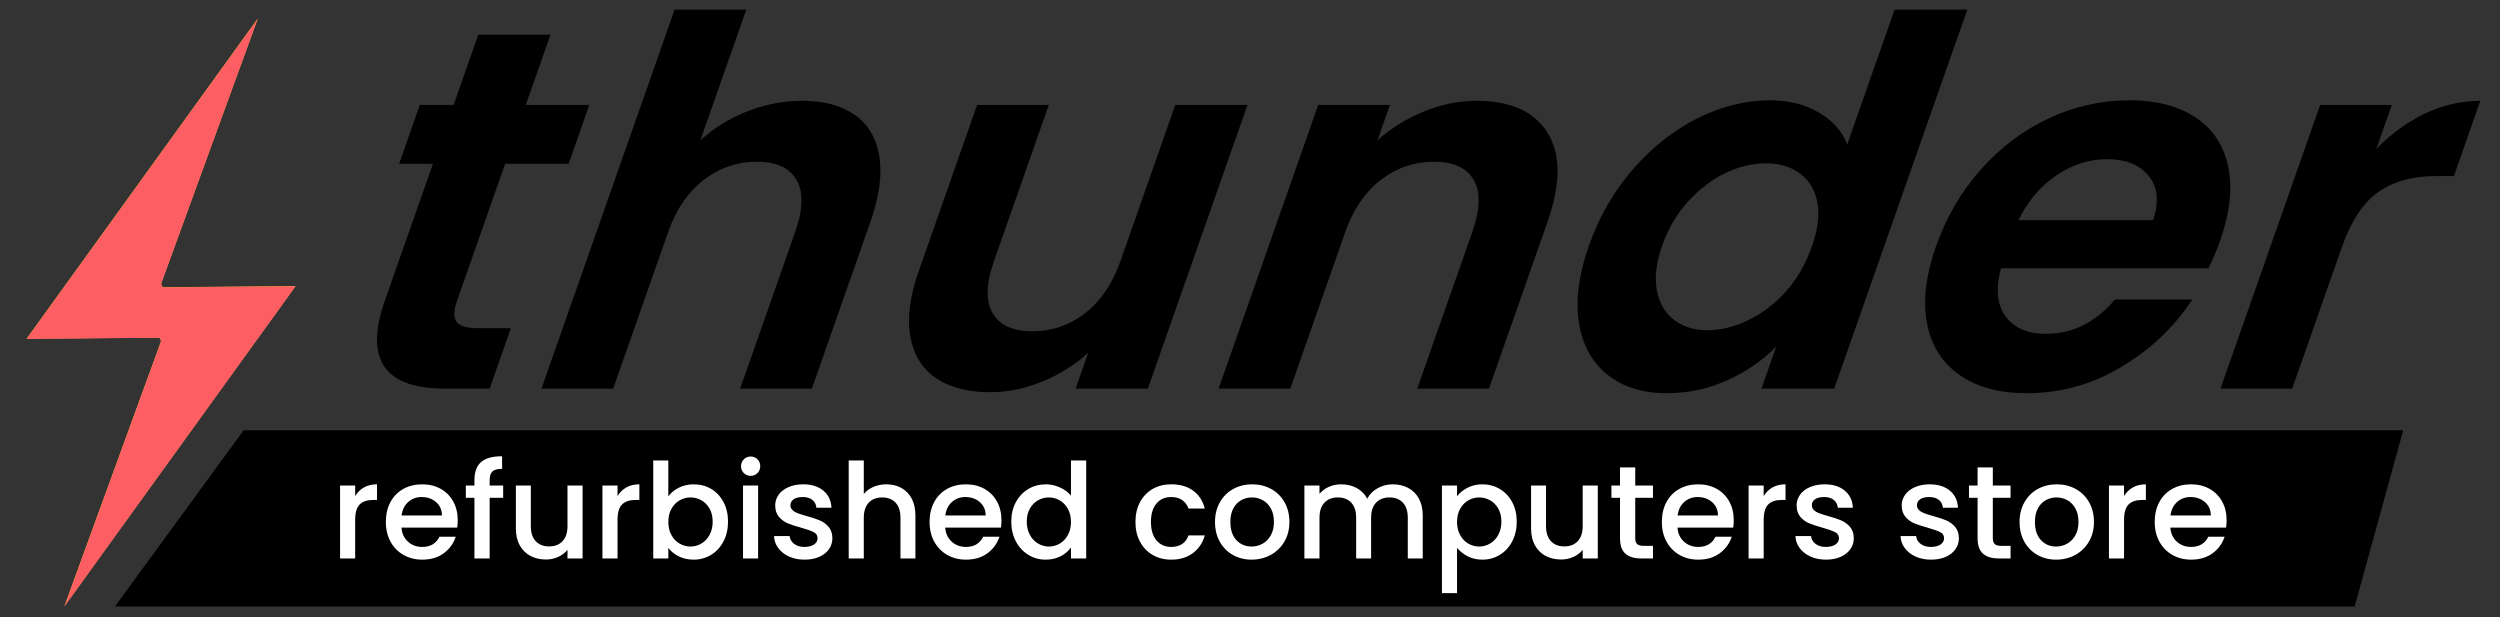 <?xml version="1.0" encoding="UTF-8" standalone="no"?> <svg xmlns:xlink="http://www.w3.org/1999/xlink" xmlns="http://www.w3.org/2000/svg" fill="none" fill-rule="evenodd" stroke="black" stroke-width="0.501" stroke-linejoin="bevel" stroke-miterlimit="10" font-family="Times New Roman" font-size="16" style="font-variant-ligatures:none" version="1.1" overflow="visible" width="413.249pt" height="102pt" viewBox="0 -102 413.249 102"><rect x="0" y="-102" width="413.249" height="102" fill="#333333" stroke="none"/><defs><linearGradient id="LinearGradient" gradientUnits="userSpaceOnUse" x1="0" y1="0" x2="0" y2="75.471" gradientTransform="translate(21.579 6.186)"><stop offset="0" stop-color="#ffffff"></stop><stop offset="1" stop-color="#000000"></stop></linearGradient><style type="text/css">@import url('https://themes.googleusercontent.com/fonts/css?family=Open Sans:400,600');</style></defs><g id="Layer 1" transform="scale(1 -1)"><path d="M 40.276,30.88 L 18.996,1.748 L 389.22,1.748 L 397.251,30.88 L 40.276,30.88 Z" stroke="none" stroke-linejoin="miter" fill="#000000" marker-start="none" marker-end="none"></path><path d="M 265.732,40.049 C 263.173,42.081 261.597,44.945 261.004,48.641 C 260.412,52.337 260.958,56.584 262.643,61.381 C 264.308,66.121 266.73,70.325 269.909,73.993 C 273.087,77.661 276.66,80.483 280.627,82.458 C 284.594,84.433 288.58,85.421 292.587,85.421 C 295.634,85.421 298.308,84.757 300.607,83.431 C 302.906,82.105 304.488,80.342 305.351,78.141 L 313.171,100.403 L 325.19,100.403 L 303.19,37.764 L 291.17,37.764 L 293.608,44.705 C 291.328,42.391 288.614,40.529 285.466,39.118 C 282.319,37.708 278.995,37.002 275.497,37.002 C 271.546,37.002 268.292,38.018 265.732,40.049 Z M 323.93,40.007 C 321.051,42.01 319.253,44.846 318.538,48.514 C 317.823,52.182 318.308,56.415 319.993,61.211 C 321.697,66.064 324.181,70.325 327.445,73.993 C 330.708,77.661 334.464,80.483 338.713,82.458 C 342.962,84.433 347.4,85.421 352.028,85.421 C 356.486,85.421 360.141,84.461 362.994,82.543 C 365.847,80.624 367.628,77.901 368.336,74.374 C 369.044,70.847 368.596,66.798 366.99,62.227 C 366.396,60.534 365.748,59.011 365.046,57.656 L 330.764,57.656 C 329.857,54.27 330.11,51.618 331.524,49.699 C 332.939,47.781 335.169,46.821 338.217,46.821 C 342.618,46.821 346.414,48.712 349.604,52.493 L 362.386,52.493 C 359.446,47.978 355.547,44.268 350.689,41.362 C 345.831,38.455 340.609,37.002 335.022,37.002 C 330.507,37.002 326.81,38.004 323.93,40.007 Z M 154.713,39.499 C 152.437,41.051 151.024,43.337 150.477,46.356 C 149.929,49.375 150.388,52.972 151.855,57.148 L 161.517,84.659 L 173.368,84.659 L 164.3,58.841 C 162.992,55.117 162.917,52.253 164.076,50.25 C 165.234,48.246 167.422,47.245 170.639,47.245 C 173.912,47.245 176.831,48.246 179.397,50.25 C 181.963,52.253 183.9,55.117 185.208,58.841 L 194.276,84.659 L 206.211,84.659 L 189.74,37.764 L 177.805,37.764 L 179.886,43.689 C 177.649,41.658 175.1,40.064 172.239,38.907 C 169.378,37.75 166.508,37.171 163.63,37.171 C 159.962,37.171 156.99,37.947 154.713,39.499 Z M 63.625,52.323 L 71.563,74.924 L 65.976,74.924 L 69.395,84.659 L 74.982,84.659 L 79.055,96.255 L 90.99,96.255 L 86.917,84.659 L 97.413,84.659 L 93.994,74.924 L 83.498,74.924 L 75.53,52.239 C 74.975,50.659 74.955,49.516 75.469,48.81 C 75.983,48.105 77.143,47.752 78.949,47.752 L 84.451,47.752 L 80.942,37.764 L 73.494,37.764 C 63.505,37.764 60.215,42.617 63.625,52.323 Z M 89.507,37.764 L 111.507,100.403 L 123.358,100.403 L 115.777,78.818 C 118.014,80.85 120.605,82.444 123.551,83.601 C 126.497,84.757 129.521,85.336 132.625,85.336 C 136.18,85.336 139.068,84.56 141.288,83.008 C 143.508,81.456 144.864,79.171 145.355,76.152 C 145.847,73.133 145.349,69.507 143.863,65.274 L 134.201,37.764 L 122.35,37.764 L 131.447,63.666 C 132.756,67.391 132.83,70.255 131.672,72.258 C 130.513,74.261 128.325,75.263 125.109,75.263 C 121.836,75.263 118.902,74.261 116.308,72.258 C 113.714,70.255 111.763,67.391 110.455,63.666 L 101.357,37.764 L 89.507,37.764 Z M 201.433,37.764 L 217.903,84.659 L 229.754,84.659 L 227.703,78.818 C 229.996,80.85 232.574,82.444 235.435,83.601 C 238.296,84.757 241.194,85.336 244.128,85.336 C 249.715,85.336 253.61,83.572 255.813,80.045 C 258.017,76.518 258.009,71.595 255.789,65.274 L 246.127,37.764 L 234.276,37.764 L 243.373,63.666 C 244.682,67.391 244.756,70.255 243.598,72.258 C 242.439,74.261 240.251,75.263 237.035,75.263 C 233.762,75.263 230.828,74.261 228.234,72.258 C 225.64,70.255 223.689,67.391 222.381,63.666 L 213.283,37.764 L 201.433,37.764 Z M 367.049,37.764 L 383.519,84.659 L 395.37,84.659 L 392.813,77.379 C 395.209,79.862 397.882,81.809 400.832,83.22 C 403.783,84.63 406.838,85.336 409.998,85.336 L 405.628,72.893 L 402.496,72.893 C 398.771,72.893 395.656,72.018 393.152,70.269 C 390.647,68.519 388.631,65.472 387.105,61.127 L 378.899,37.764 L 367.049,37.764 Z M 288.96,49.064 C 291.265,50.165 293.344,51.745 295.196,53.805 C 297.048,55.864 298.479,58.333 299.49,61.211 C 300.501,64.089 300.804,66.558 300.398,68.618 C 299.993,70.678 299.025,72.258 297.492,73.358 C 295.96,74.459 294.094,75.009 291.893,75.009 C 289.692,75.009 287.472,74.473 285.233,73.401 C 282.995,72.328 280.935,70.762 279.055,68.703 C 277.174,66.643 275.739,64.202 274.748,61.381 C 273.757,58.559 273.468,56.09 273.882,53.974 C 274.295,51.858 275.249,50.235 276.743,49.107 C 278.237,47.978 280.056,47.414 282.201,47.414 C 284.402,47.414 286.655,47.964 288.96,49.064 Z M 355.176,72.935 C 353.676,74.769 351.374,75.686 348.27,75.686 C 345.336,75.686 342.555,74.797 339.927,73.02 C 337.299,71.242 335.205,68.773 333.643,65.613 L 355.906,65.613 C 356.919,68.66 356.676,71.101 355.176,72.935 Z" fill-rule="nonzero" stroke-linejoin="round" stroke-linecap="round" stroke="none" stroke-width="2.077" fill="#000000" marker-start="none" marker-end="none"></path><path d="M 238.353,3.955 L 238.353,21.745 L 240.848,21.745 L 240.848,19.972 C 241.271,20.527 241.847,20.993 242.576,21.373 C 243.306,21.752 244.13,21.942 245.049,21.942 C 246.099,21.942 247.058,21.683 247.926,21.165 C 248.794,20.647 249.476,19.921 249.972,18.988 C 250.468,18.054 250.716,16.982 250.716,15.771 C 250.716,14.56 250.468,13.477 249.972,12.522 C 249.476,11.566 248.794,10.822 247.926,10.29 C 247.058,9.757 246.099,9.491 245.049,9.491 C 244.13,9.491 243.313,9.677 242.598,10.049 C 241.883,10.421 241.3,10.884 240.848,11.439 L 240.848,3.955 L 238.353,3.955 Z M 66.702,10.268 C 65.79,10.786 65.075,11.515 64.557,12.456 C 64.04,13.397 63.781,14.487 63.781,15.727 C 63.781,16.967 64.032,18.058 64.536,18.999 C 65.039,19.939 65.746,20.665 66.658,21.176 C 67.57,21.686 68.616,21.942 69.798,21.942 C 70.936,21.942 71.95,21.694 72.84,21.198 C 73.729,20.702 74.422,20.005 74.918,19.108 C 75.414,18.211 75.662,17.179 75.662,16.012 C 75.662,15.56 75.633,15.151 75.575,14.786 L 66.363,14.786 C 66.436,13.824 66.793,13.05 67.435,12.467 C 68.077,11.883 68.864,11.592 69.798,11.592 C 71.14,11.592 72.088,12.153 72.643,13.277 L 75.334,13.277 C 74.969,12.168 74.309,11.26 73.354,10.552 C 72.398,9.845 71.213,9.491 69.798,9.491 C 68.646,9.491 67.614,9.75 66.702,10.268 Z M 112.192,10.038 C 111.47,10.403 110.898,10.87 110.475,11.439 L 110.475,9.688 L 107.98,9.688 L 107.98,25.88 L 110.475,25.88 L 110.475,19.95 C 110.898,20.534 111.477,21.012 112.214,21.384 C 112.951,21.756 113.771,21.942 114.676,21.942 C 115.741,21.942 116.704,21.686 117.564,21.176 C 118.425,20.665 119.103,19.939 119.599,18.999 C 120.095,18.058 120.343,16.982 120.343,15.771 C 120.343,14.56 120.095,13.477 119.599,12.522 C 119.103,11.566 118.421,10.822 117.553,10.29 C 116.685,9.757 115.726,9.491 114.676,9.491 C 113.742,9.491 112.914,9.673 112.192,10.038 Z M 130.428,10.005 C 129.677,10.348 129.083,10.815 128.645,11.406 C 128.207,11.996 127.974,12.657 127.945,13.386 L 130.527,13.386 C 130.57,12.875 130.815,12.449 131.26,12.106 C 131.705,11.763 132.263,11.592 132.934,11.592 C 133.634,11.592 134.177,11.727 134.564,11.996 C 134.95,12.266 135.144,12.613 135.144,13.036 C 135.144,13.488 134.929,13.824 134.498,14.042 C 134.068,14.261 133.386,14.502 132.452,14.765 C 131.548,15.012 130.811,15.253 130.242,15.487 C 129.673,15.72 129.181,16.077 128.765,16.559 C 128.349,17.04 128.142,17.675 128.142,18.462 C 128.142,19.104 128.331,19.691 128.711,20.224 C 129.09,20.756 129.633,21.176 130.341,21.482 C 131.048,21.788 131.861,21.942 132.78,21.942 C 134.152,21.942 135.257,21.595 136.096,20.902 C 136.934,20.209 137.383,19.265 137.441,18.069 L 134.947,18.069 C 134.903,18.608 134.684,19.039 134.29,19.36 C 133.896,19.681 133.364,19.841 132.693,19.841 C 132.037,19.841 131.533,19.717 131.183,19.469 C 130.833,19.221 130.658,18.893 130.658,18.484 C 130.658,18.163 130.775,17.894 131.008,17.675 C 131.241,17.456 131.526,17.285 131.861,17.161 C 132.197,17.037 132.693,16.88 133.349,16.69 C 134.225,16.457 134.943,16.22 135.505,15.979 C 136.066,15.738 136.551,15.384 136.96,14.918 C 137.368,14.451 137.58,13.831 137.594,13.058 C 137.594,12.372 137.405,11.759 137.025,11.22 C 136.646,10.68 136.11,10.257 135.417,9.951 C 134.724,9.644 133.911,9.491 132.977,9.491 C 132.029,9.491 131.179,9.662 130.428,10.005 Z M 156.58,10.268 C 155.668,10.786 154.953,11.515 154.435,12.456 C 153.918,13.397 153.659,14.487 153.659,15.727 C 153.659,16.967 153.91,18.058 154.414,18.999 C 154.917,19.939 155.624,20.665 156.536,21.176 C 157.448,21.686 158.494,21.942 159.676,21.942 C 160.814,21.942 161.828,21.694 162.718,21.198 C 163.607,20.702 164.3,20.005 164.796,19.108 C 165.292,18.211 165.54,17.179 165.54,16.012 C 165.54,15.56 165.511,15.151 165.453,14.786 L 156.241,14.786 C 156.314,13.824 156.671,13.05 157.313,12.467 C 157.955,11.883 158.742,11.592 159.676,11.592 C 161.018,11.592 161.966,12.153 162.521,13.277 L 165.212,13.277 C 164.847,12.168 164.187,11.26 163.232,10.552 C 162.276,9.845 161.091,9.491 159.676,9.491 C 158.524,9.491 157.492,9.75 156.58,10.268 Z M 169.975,10.29 C 169.107,10.822 168.422,11.566 167.919,12.522 C 167.415,13.477 167.164,14.56 167.164,15.771 C 167.164,16.982 167.415,18.054 167.919,18.988 C 168.422,19.921 169.107,20.647 169.975,21.165 C 170.843,21.683 171.81,21.942 172.875,21.942 C 173.662,21.942 174.439,21.77 175.205,21.427 C 175.971,21.085 176.58,20.629 177.032,20.06 L 177.032,25.88 L 179.549,25.88 L 179.549,9.688 L 177.032,9.688 L 177.032,11.504 C 176.624,10.921 176.058,10.439 175.336,10.06 C 174.614,9.681 173.786,9.491 172.853,9.491 C 171.802,9.491 170.843,9.757 169.975,10.29 Z M 190.533,10.268 C 189.643,10.786 188.947,11.515 188.444,12.456 C 187.94,13.397 187.689,14.487 187.689,15.727 C 187.689,16.967 187.94,18.058 188.444,18.999 C 188.947,19.939 189.643,20.665 190.533,21.176 C 191.423,21.686 192.444,21.942 193.597,21.942 C 195.055,21.942 196.263,21.595 197.218,20.902 C 198.173,20.209 198.819,19.221 199.155,17.937 L 196.463,17.937 C 196.244,18.535 195.894,19.002 195.413,19.338 C 194.931,19.673 194.326,19.841 193.597,19.841 C 192.575,19.841 191.762,19.48 191.157,18.758 C 190.551,18.036 190.249,17.026 190.249,15.727 C 190.249,14.429 190.551,13.415 191.157,12.686 C 191.762,11.956 192.575,11.592 193.597,11.592 C 195.041,11.592 195.996,12.226 196.463,13.495 L 199.155,13.495 C 198.804,12.27 198.148,11.296 197.185,10.574 C 196.222,9.852 195.026,9.491 193.597,9.491 C 192.444,9.491 191.423,9.75 190.533,10.268 Z M 203.795,10.268 C 202.876,10.786 202.154,11.515 201.629,12.456 C 201.104,13.397 200.841,14.487 200.841,15.727 C 200.841,16.953 201.111,18.039 201.651,18.988 C 202.191,19.936 202.928,20.665 203.861,21.176 C 204.795,21.686 205.838,21.942 206.99,21.942 C 208.143,21.942 209.186,21.686 210.119,21.176 C 211.053,20.665 211.79,19.936 212.329,18.988 C 212.869,18.039 213.139,16.953 213.139,15.727 C 213.139,14.502 212.862,13.415 212.307,12.467 C 211.753,11.519 210.998,10.786 210.043,10.268 C 209.087,9.75 208.033,9.491 206.881,9.491 C 205.743,9.491 204.715,9.75 203.795,10.268 Z M 277.626,10.268 C 276.714,10.786 275.999,11.515 275.481,12.456 C 274.964,13.397 274.705,14.487 274.705,15.727 C 274.705,16.967 274.956,18.058 275.46,18.999 C 275.963,19.939 276.67,20.665 277.582,21.176 C 278.494,21.686 279.54,21.942 280.722,21.942 C 281.86,21.942 282.874,21.694 283.764,21.198 C 284.653,20.702 285.346,20.005 285.842,19.108 C 286.338,18.211 286.586,17.179 286.586,16.012 C 286.586,15.56 286.557,15.151 286.499,14.786 L 277.287,14.786 C 277.36,13.824 277.717,13.05 278.359,12.467 C 279.001,11.883 279.788,11.592 280.722,11.592 C 282.064,11.592 283.012,12.153 283.567,13.277 L 286.258,13.277 C 285.893,12.168 285.233,11.26 284.278,10.552 C 283.322,9.845 282.137,9.491 280.722,9.491 C 279.57,9.491 278.538,9.75 277.626,10.268 Z M 299.266,10.005 C 298.515,10.348 297.921,10.815 297.483,11.406 C 297.045,11.996 296.812,12.657 296.783,13.386 L 299.365,13.386 C 299.408,12.875 299.653,12.449 300.098,12.106 C 300.543,11.763 301.101,11.592 301.772,11.592 C 302.472,11.592 303.015,11.727 303.402,11.996 C 303.788,12.266 303.982,12.613 303.982,13.036 C 303.982,13.488 303.767,13.824 303.336,14.042 C 302.906,14.261 302.224,14.502 301.29,14.765 C 300.386,15.012 299.649,15.253 299.08,15.487 C 298.511,15.72 298.019,16.077 297.603,16.559 C 297.187,17.04 296.98,17.675 296.98,18.462 C 296.98,19.104 297.169,19.691 297.549,20.224 C 297.928,20.756 298.471,21.176 299.179,21.482 C 299.886,21.788 300.699,21.942 301.618,21.942 C 302.99,21.942 304.095,21.595 304.934,20.902 C 305.772,20.209 306.221,19.265 306.279,18.069 L 303.785,18.069 C 303.741,18.608 303.522,19.039 303.128,19.36 C 302.734,19.681 302.202,19.841 301.531,19.841 C 300.875,19.841 300.371,19.717 300.021,19.469 C 299.671,19.221 299.496,18.893 299.496,18.484 C 299.496,18.163 299.613,17.894 299.846,17.675 C 300.079,17.456 300.364,17.285 300.699,17.161 C 301.035,17.037 301.531,16.88 302.187,16.69 C 303.063,16.457 303.781,16.22 304.343,15.979 C 304.904,15.738 305.389,15.384 305.798,14.918 C 306.206,14.451 306.418,13.831 306.432,13.058 C 306.432,12.372 306.243,11.759 305.863,11.22 C 305.484,10.68 304.948,10.257 304.255,9.951 C 303.562,9.644 302.749,9.491 301.815,9.491 C 300.867,9.491 300.017,9.662 299.266,10.005 Z M 316.639,10.005 C 315.888,10.348 315.294,10.815 314.856,11.406 C 314.418,11.996 314.185,12.657 314.156,13.386 L 316.738,13.386 C 316.781,12.875 317.026,12.449 317.471,12.106 C 317.916,11.763 318.474,11.592 319.145,11.592 C 319.845,11.592 320.388,11.727 320.775,11.996 C 321.161,12.266 321.355,12.613 321.355,13.036 C 321.355,13.488 321.14,13.824 320.709,14.042 C 320.279,14.261 319.597,14.502 318.663,14.765 C 317.759,15.012 317.022,15.253 316.453,15.487 C 315.884,15.72 315.392,16.077 314.976,16.559 C 314.56,17.04 314.353,17.675 314.353,18.462 C 314.353,19.104 314.542,19.691 314.922,20.224 C 315.301,20.756 315.844,21.176 316.552,21.482 C 317.259,21.788 318.072,21.942 318.991,21.942 C 320.363,21.942 321.468,21.595 322.307,20.902 C 323.145,20.209 323.594,19.265 323.652,18.069 L 321.158,18.069 C 321.114,18.608 320.895,19.039 320.501,19.36 C 320.107,19.681 319.575,19.841 318.904,19.841 C 318.248,19.841 317.744,19.717 317.394,19.469 C 317.044,19.221 316.869,18.893 316.869,18.484 C 316.869,18.163 316.986,17.894 317.219,17.675 C 317.452,17.456 317.737,17.285 318.072,17.161 C 318.408,17.037 318.904,16.88 319.56,16.69 C 320.436,16.457 321.154,16.22 321.716,15.979 C 322.277,15.738 322.762,15.384 323.171,14.918 C 323.579,14.451 323.791,13.831 323.805,13.058 C 323.805,12.372 323.616,11.759 323.236,11.22 C 322.857,10.68 322.321,10.257 321.628,9.951 C 320.935,9.644 320.122,9.491 319.188,9.491 C 318.24,9.491 317.39,9.662 316.639,10.005 Z M 336.787,10.268 C 335.868,10.786 335.146,11.515 334.621,12.456 C 334.096,13.397 333.833,14.487 333.833,15.727 C 333.833,16.953 334.103,18.039 334.643,18.988 C 335.183,19.936 335.92,20.665 336.853,21.176 C 337.787,21.686 338.83,21.942 339.982,21.942 C 341.135,21.942 342.178,21.686 343.111,21.176 C 344.045,20.665 344.782,19.936 345.321,18.988 C 345.861,18.039 346.131,16.953 346.131,15.727 C 346.131,14.502 345.854,13.415 345.299,12.467 C 344.745,11.519 343.99,10.786 343.035,10.268 C 342.079,9.75 341.025,9.491 339.873,9.491 C 338.735,9.491 337.707,9.75 336.787,10.268 Z M 359.096,10.268 C 358.184,10.786 357.469,11.515 356.951,12.456 C 356.434,13.397 356.175,14.487 356.175,15.727 C 356.175,16.967 356.426,18.058 356.93,18.999 C 357.433,19.939 358.14,20.665 359.052,21.176 C 359.964,21.686 361.01,21.942 362.192,21.942 C 363.33,21.942 364.344,21.694 365.234,21.198 C 366.123,20.702 366.816,20.005 367.312,19.108 C 367.808,18.211 368.056,17.179 368.056,16.012 C 368.056,15.56 368.027,15.151 367.969,14.786 L 358.757,14.786 C 358.83,13.824 359.187,13.05 359.829,12.467 C 360.471,11.883 361.258,11.592 362.192,11.592 C 363.534,11.592 364.482,12.153 365.037,13.277 L 367.728,13.277 C 367.363,12.168 366.703,11.26 365.748,10.552 C 364.792,9.845 363.607,9.491 362.192,9.491 C 361.04,9.491 360.008,9.75 359.096,10.268 Z M 87.691,10.104 C 86.939,10.498 86.349,11.081 85.918,11.854 C 85.488,12.627 85.273,13.561 85.273,14.655 L 85.273,21.745 L 87.745,21.745 L 87.745,15.027 C 87.745,13.948 88.015,13.12 88.555,12.544 C 89.095,11.967 89.831,11.679 90.765,11.679 C 91.699,11.679 92.439,11.967 92.986,12.544 C 93.533,13.12 93.806,13.948 93.806,15.027 L 93.806,21.745 L 96.301,21.745 L 96.301,9.688 L 93.806,9.688 L 93.806,11.11 C 93.413,10.614 92.898,10.224 92.264,9.94 C 91.629,9.655 90.955,9.513 90.24,9.513 C 89.292,9.513 88.442,9.71 87.691,10.104 Z M 255.503,10.104 C 254.751,10.498 254.161,11.081 253.73,11.854 C 253.3,12.627 253.085,13.561 253.085,14.655 L 253.085,21.745 L 255.557,21.745 L 255.557,15.027 C 255.557,13.948 255.827,13.12 256.367,12.544 C 256.907,11.967 257.643,11.679 258.577,11.679 C 259.511,11.679 260.251,11.967 260.798,12.544 C 261.345,13.12 261.618,13.948 261.618,15.027 L 261.618,21.745 L 264.113,21.745 L 264.113,9.688 L 261.618,9.688 L 261.618,11.11 C 261.225,10.614 260.71,10.224 260.076,9.94 C 259.441,9.655 258.767,9.513 258.052,9.513 C 257.104,9.513 256.254,9.71 255.503,10.104 Z M 56.214,9.688 L 56.214,21.745 L 58.709,21.745 L 58.709,19.994 C 59.073,20.607 59.558,21.085 60.164,21.427 C 60.769,21.77 61.488,21.942 62.319,21.942 L 62.319,19.36 L 61.684,19.36 C 60.707,19.36 59.967,19.112 59.464,18.616 C 58.96,18.12 58.709,17.259 58.709,16.034 L 58.709,9.688 L 56.214,9.688 Z M 78.423,9.688 L 78.423,19.71 L 77.001,19.71 L 77.001,21.745 L 78.423,21.745 L 78.423,22.598 C 78.423,23.984 78.792,24.994 79.528,25.629 C 80.265,26.263 81.421,26.58 82.997,26.58 L 82.997,24.502 C 82.238,24.502 81.706,24.36 81.399,24.075 C 81.093,23.791 80.94,23.298 80.94,22.598 L 80.94,21.745 L 83.172,21.745 L 83.172,19.71 L 80.94,19.71 L 80.94,9.688 L 78.423,9.688 Z M 99.582,9.688 L 99.582,21.745 L 102.077,21.745 L 102.077,19.994 C 102.441,20.607 102.926,21.085 103.532,21.427 C 104.137,21.77 104.856,21.942 105.687,21.942 L 105.687,19.36 L 105.052,19.36 C 104.075,19.36 103.335,19.112 102.832,18.616 C 102.328,18.12 102.077,17.259 102.077,16.034 L 102.077,9.688 L 99.582,9.688 Z M 122.821,9.688 L 122.821,21.745 L 125.316,21.745 L 125.316,9.688 L 122.821,9.688 Z M 140.29,9.688 L 140.29,25.88 L 142.785,25.88 L 142.785,20.344 C 143.208,20.855 143.744,21.249 144.393,21.526 C 145.042,21.803 145.753,21.942 146.526,21.942 C 147.445,21.942 148.266,21.745 148.988,21.351 C 149.71,20.957 150.279,20.373 150.695,19.6 C 151.11,18.827 151.318,17.894 151.318,16.799 L 151.318,9.688 L 148.846,9.688 L 148.846,16.427 C 148.846,17.507 148.576,18.335 148.036,18.911 C 147.496,19.487 146.76,19.775 145.826,19.775 C 144.893,19.775 144.152,19.487 143.605,18.911 C 143.058,18.335 142.785,17.507 142.785,16.427 L 142.785,9.688 L 140.29,9.688 Z M 215.616,9.688 L 215.616,21.745 L 218.111,21.745 L 218.111,20.366 C 218.519,20.862 219.037,21.249 219.664,21.526 C 220.291,21.803 220.962,21.942 221.677,21.942 C 222.64,21.942 223.501,21.737 224.259,21.329 C 225.018,20.92 225.601,20.33 226.01,19.557 C 226.374,20.286 226.943,20.866 227.717,21.296 C 228.49,21.726 229.321,21.942 230.211,21.942 C 231.159,21.942 232.009,21.745 232.76,21.351 C 233.512,20.957 234.102,20.373 234.533,19.6 C 234.963,18.827 235.178,17.894 235.178,16.799 L 235.178,9.688 L 232.706,9.688 L 232.706,16.427 C 232.706,17.507 232.436,18.335 231.896,18.911 C 231.356,19.487 230.62,19.775 229.686,19.775 C 228.752,19.775 228.012,19.487 227.465,18.911 C 226.918,18.335 226.644,17.507 226.644,16.427 L 226.644,9.688 L 224.172,9.688 L 224.172,16.427 C 224.172,17.507 223.902,18.335 223.362,18.911 C 222.822,19.487 222.086,19.775 221.152,19.775 C 220.219,19.775 219.478,19.487 218.931,18.911 C 218.384,18.335 218.111,17.507 218.111,16.427 L 218.111,9.688 L 215.616,9.688 Z M 268.685,10.476 C 268.087,11.001 267.788,11.854 267.788,13.036 L 267.788,19.71 L 266.366,19.71 L 266.366,21.745 L 267.788,21.745 L 267.788,24.742 L 270.304,24.742 L 270.304,21.745 L 273.236,21.745 L 273.236,19.71 L 270.304,19.71 L 270.304,13.036 C 270.304,12.584 270.41,12.259 270.622,12.062 C 270.833,11.865 271.194,11.767 271.705,11.767 L 273.236,11.767 L 273.236,9.688 L 271.267,9.688 C 270.144,9.688 269.283,9.951 268.685,10.476 Z M 289.041,9.688 L 289.041,21.745 L 291.536,21.745 L 291.536,19.994 C 291.9,20.607 292.385,21.085 292.991,21.427 C 293.596,21.77 294.315,21.942 295.146,21.942 L 295.146,19.36 L 294.511,19.36 C 293.534,19.36 292.794,19.112 292.291,18.616 C 291.787,18.12 291.536,17.259 291.536,16.034 L 291.536,9.688 L 289.041,9.688 Z M 327.792,10.476 C 327.194,11.001 326.895,11.854 326.895,13.036 L 326.895,19.71 L 325.473,19.71 L 325.473,21.745 L 326.895,21.745 L 326.895,24.742 L 329.411,24.742 L 329.411,21.745 L 332.343,21.745 L 332.343,19.71 L 329.411,19.71 L 329.411,13.036 C 329.411,12.584 329.517,12.259 329.729,12.062 C 329.94,11.865 330.301,11.767 330.812,11.767 L 332.343,11.767 L 332.343,9.688 L 330.374,9.688 C 329.251,9.688 328.39,9.951 327.792,10.476 Z M 348.608,9.688 L 348.608,21.745 L 351.103,21.745 L 351.103,19.994 C 351.467,20.607 351.952,21.085 352.558,21.427 C 353.163,21.77 353.882,21.942 354.713,21.942 L 354.713,19.36 L 354.078,19.36 C 353.101,19.36 352.361,19.112 351.858,18.616 C 351.354,18.12 351.103,17.259 351.103,16.034 L 351.103,9.688 L 348.608,9.688 Z M 115.934,12.15 C 116.496,12.478 116.948,12.956 117.291,13.583 C 117.633,14.21 117.805,14.94 117.805,15.771 C 117.805,16.603 117.633,17.321 117.291,17.926 C 116.948,18.532 116.496,18.991 115.934,19.305 C 115.372,19.619 114.771,19.775 114.129,19.775 C 113.502,19.775 112.907,19.615 112.345,19.294 C 111.784,18.973 111.332,18.506 110.989,17.894 C 110.646,17.281 110.475,16.559 110.475,15.727 C 110.475,14.896 110.646,14.17 110.989,13.55 C 111.332,12.93 111.784,12.46 112.345,12.139 C 112.907,11.818 113.502,11.657 114.129,11.657 C 114.771,11.657 115.372,11.821 115.934,12.15 Z M 175.172,12.139 C 175.727,12.46 176.175,12.93 176.518,13.55 C 176.861,14.17 177.032,14.896 177.032,15.727 C 177.032,16.559 176.861,17.281 176.518,17.894 C 176.175,18.506 175.727,18.973 175.172,19.294 C 174.618,19.615 174.02,19.775 173.378,19.775 C 172.736,19.775 172.138,19.619 171.584,19.305 C 171.029,18.991 170.581,18.532 170.238,17.926 C 169.895,17.321 169.724,16.603 169.724,15.771 C 169.724,14.94 169.895,14.21 170.238,13.583 C 170.581,12.956 171.033,12.478 171.595,12.15 C 172.156,11.821 172.751,11.657 173.378,11.657 C 174.02,11.657 174.618,11.818 175.172,12.139 Z M 208.686,12.117 C 209.248,12.423 209.703,12.883 210.054,13.495 C 210.404,14.108 210.579,14.852 210.579,15.727 C 210.579,16.603 210.411,17.343 210.075,17.948 C 209.74,18.554 209.295,19.01 208.741,19.316 C 208.186,19.622 207.588,19.775 206.946,19.775 C 206.305,19.775 205.71,19.622 205.163,19.316 C 204.616,19.01 204.182,18.554 203.861,17.948 C 203.54,17.343 203.38,16.603 203.38,15.727 C 203.38,14.429 203.712,13.426 204.375,12.719 C 205.039,12.011 205.874,11.657 206.881,11.657 C 207.523,11.657 208.124,11.811 208.686,12.117 Z M 246.307,12.15 C 246.869,12.478 247.321,12.956 247.664,13.583 C 248.006,14.21 248.178,14.94 248.178,15.771 C 248.178,16.603 248.006,17.321 247.664,17.926 C 247.321,18.532 246.869,18.991 246.307,19.305 C 245.745,19.619 245.144,19.775 244.502,19.775 C 243.875,19.775 243.28,19.615 242.718,19.294 C 242.157,18.973 241.705,18.506 241.362,17.894 C 241.019,17.281 240.848,16.559 240.848,15.727 C 240.848,14.896 241.019,14.17 241.362,13.55 C 241.705,12.93 242.157,12.46 242.718,12.139 C 243.28,11.818 243.875,11.657 244.502,11.657 C 245.144,11.657 245.745,11.821 246.307,12.15 Z M 341.678,12.117 C 342.24,12.423 342.695,12.883 343.046,13.495 C 343.396,14.108 343.571,14.852 343.571,15.727 C 343.571,16.603 343.403,17.343 343.067,17.948 C 342.732,18.554 342.287,19.01 341.733,19.316 C 341.178,19.622 340.58,19.775 339.938,19.775 C 339.297,19.775 338.702,19.622 338.155,19.316 C 337.608,19.01 337.174,18.554 336.853,17.948 C 336.532,17.343 336.372,16.603 336.372,15.727 C 336.372,14.429 336.704,13.426 337.367,12.719 C 338.031,12.011 338.866,11.657 339.873,11.657 C 340.515,11.657 341.116,11.811 341.678,12.117 Z M 72.074,19.01 C 71.432,19.564 70.637,19.841 69.689,19.841 C 68.828,19.841 68.091,19.567 67.479,19.02 C 66.866,18.473 66.501,17.733 66.385,16.799 L 73.058,16.799 C 73.044,17.718 72.716,18.455 72.074,19.01 Z M 161.952,19.01 C 161.31,19.564 160.515,19.841 159.567,19.841 C 158.706,19.841 157.969,19.567 157.357,19.02 C 156.744,18.473 156.379,17.733 156.263,16.799 L 162.936,16.799 C 162.922,17.718 162.594,18.455 161.952,19.01 Z M 282.998,19.01 C 282.356,19.564 281.561,19.841 280.613,19.841 C 279.752,19.841 279.015,19.567 278.403,19.02 C 277.79,18.473 277.425,17.733 277.309,16.799 L 283.982,16.799 C 283.968,17.718 283.64,18.455 282.998,19.01 Z M 364.468,19.01 C 363.826,19.564 363.031,19.841 362.083,19.841 C 361.222,19.841 360.485,19.567 359.873,19.02 C 359.26,18.473 358.895,17.733 358.779,16.799 L 365.452,16.799 C 365.438,17.718 365.11,18.455 364.468,19.01 Z M 122.952,23.802 C 122.646,24.108 122.493,24.487 122.493,24.939 C 122.493,25.392 122.646,25.771 122.952,26.077 C 123.259,26.384 123.638,26.537 124.09,26.537 C 124.528,26.537 124.9,26.384 125.206,26.077 C 125.513,25.771 125.666,25.392 125.666,24.939 C 125.666,24.487 125.513,24.108 125.206,23.802 C 124.9,23.495 124.528,23.342 124.09,23.342 C 123.638,23.342 123.259,23.495 122.952,23.802 Z" fill-rule="nonzero" stroke-linejoin="round" stroke-linecap="round" stroke="none" stroke-width="0.583" fill="#ffffff" marker-start="none" marker-end="none"></path><g id="Group" fill-rule="evenodd" stroke="none" stroke-width="0.5"><path d="M 10.637,1.781 L 48.851,54.715 L 27.091,54.523 C 26.884,54.521 26.715,54.687 26.712,54.895 L 26.671,54.936 C 26.632,55.022 26.625,55.124 26.66,55.221 L 42.609,98.941 L 4.394,46.006 L 26.155,46.199 C 26.362,46.201 26.531,46.035 26.533,45.826 L 26.574,45.785 C 26.614,45.699 26.621,45.597 26.586,45.501 L 10.637,1.781 Z" fill="#f3b729" marker-start="none" marker-end="none"></path><mask id="TranspMask"><rect x="-10%" y="-10%" width="120%" height="120%" fill="url(#LinearGradient)" stroke="none"></rect></mask><path d="M 10.648,1.748 L 48.862,54.682 L 27.102,54.49 C 26.895,54.488 26.726,54.654 26.723,54.862 L 26.682,54.903 C 26.643,54.989 26.636,55.091 26.671,55.188 L 42.62,98.908 L 4.405,45.973 L 26.166,46.166 C 26.373,46.168 26.542,46.002 26.544,45.793 L 26.585,45.752 C 26.625,45.666 26.632,45.564 26.597,45.468 L 10.648,1.748 Z" fill="#fc5e63" marker-start="none" marker-end="none" mask="url(#TranspMask)"></path></g></g></svg> 